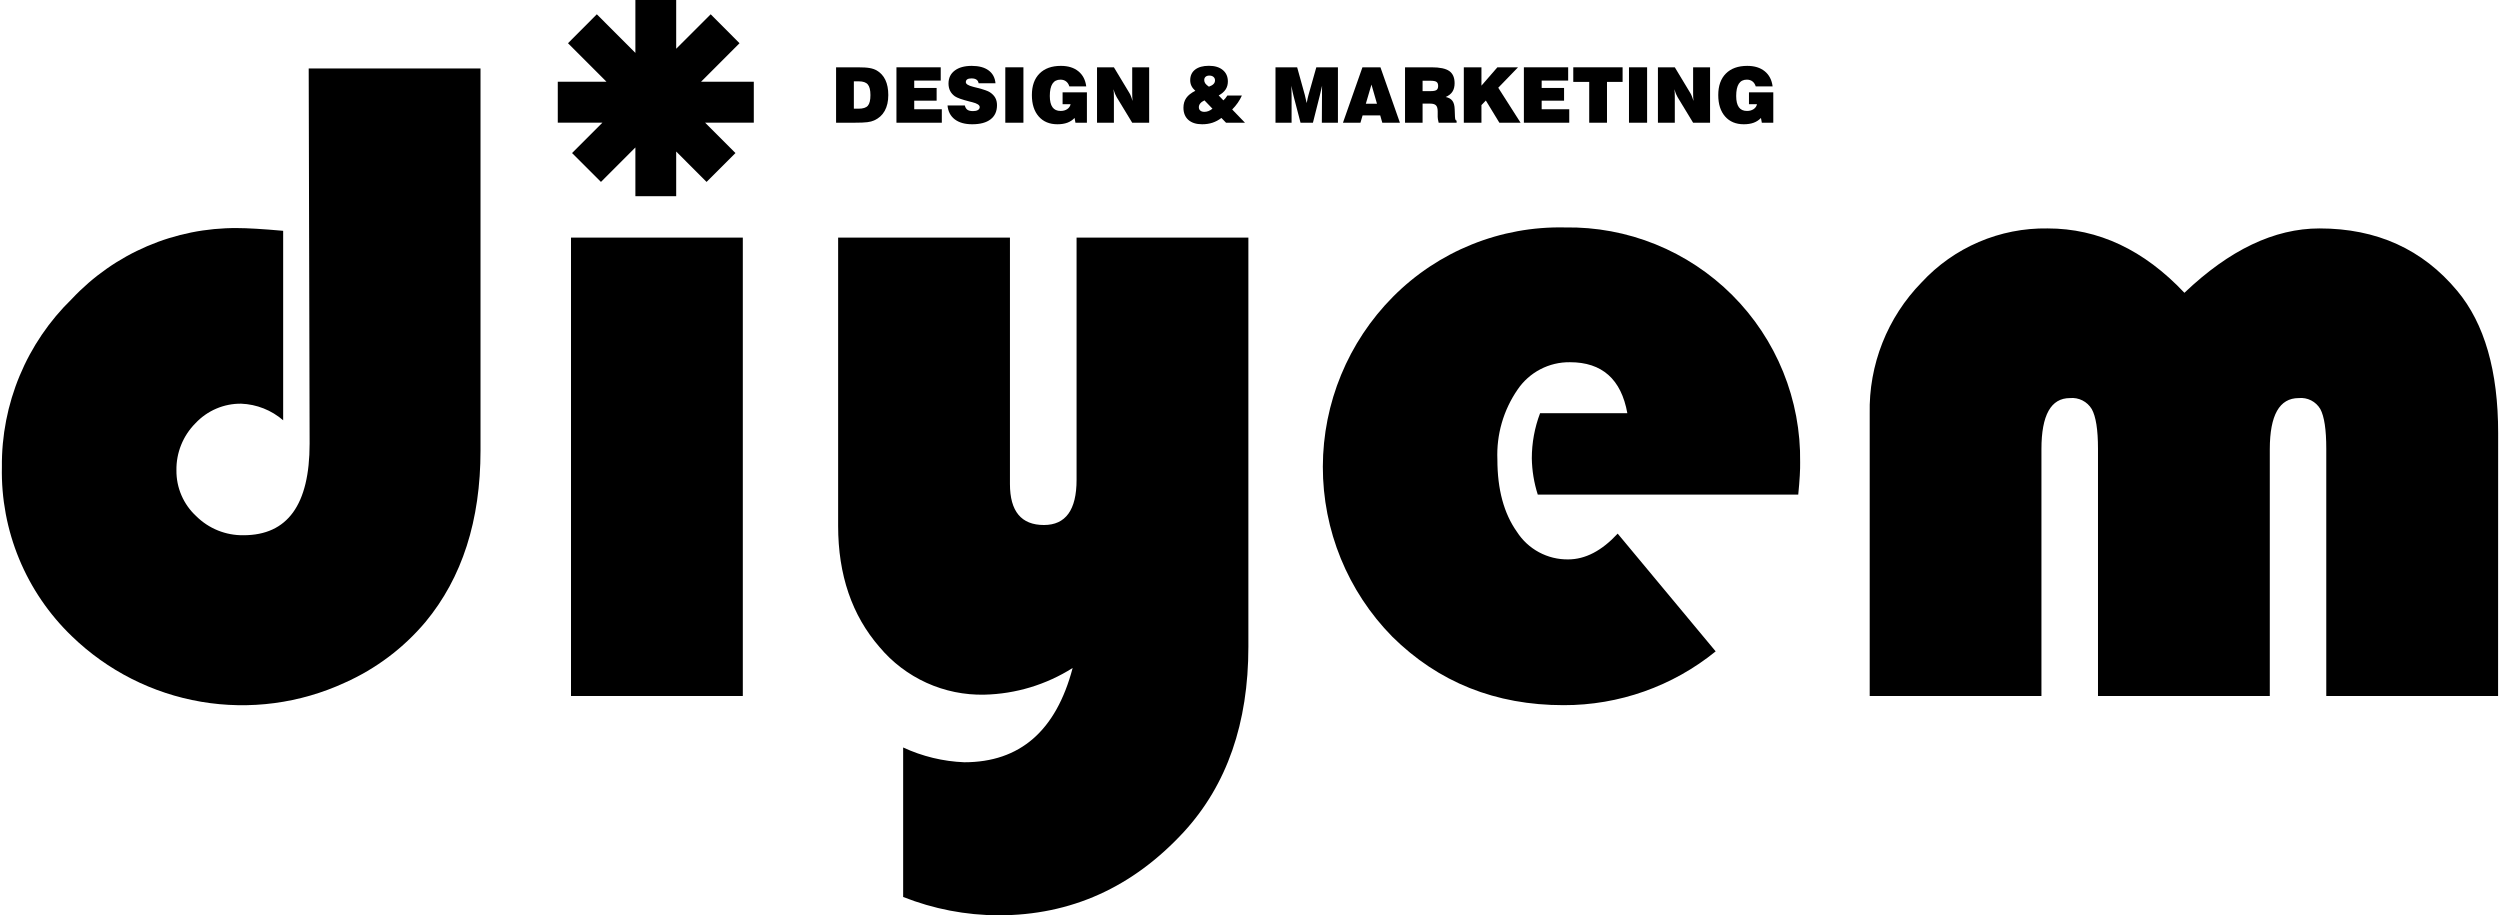<svg xmlns="http://www.w3.org/2000/svg" width="986" height="361" viewBox="0 0 986 361" fill="none"><path d="M336.762 42.867H338.644C340.394 42.867 341.605 42.477 342.277 41.695C342.959 40.914 343.3 39.514 343.3 37.496C343.3 35.527 342.954 34.132 342.262 33.311C341.57 32.49 340.394 32.08 338.733 32.08H336.762V42.867ZM329.749 48.402V26.545H338.229C340.384 26.545 341.985 26.644 343.033 26.842C344.09 27.029 345.009 27.346 345.79 27.791C347.302 28.682 348.439 29.933 349.2 31.545C349.961 33.158 350.341 35.141 350.341 37.496C350.341 39.969 349.867 42.051 348.918 43.743C347.979 45.425 346.591 46.676 344.752 47.497C344.041 47.823 343.146 48.056 342.069 48.194C341.002 48.333 339.287 48.402 336.925 48.402H329.749Z" fill="black"></path><path d="M353.559 48.402V26.545H371.023V31.783H360.571V34.691H369.407V39.707H360.571V43.09H371.453V48.402H353.559Z" fill="black"></path><path d="M373.706 41.591H380.525C380.713 42.383 381.054 42.951 381.548 43.298C382.043 43.644 382.779 43.817 383.757 43.817C384.578 43.817 385.22 43.678 385.685 43.401C386.159 43.115 386.396 42.724 386.396 42.229C386.396 41.438 385.413 40.795 383.446 40.3C383.051 40.201 382.749 40.127 382.542 40.078C380.931 39.662 379.646 39.286 378.687 38.95C377.738 38.604 377.047 38.282 376.612 37.985C375.772 37.382 375.139 36.66 374.714 35.819C374.299 34.978 374.091 34.019 374.091 32.94C374.091 30.774 374.907 29.072 376.538 27.836C378.168 26.599 380.412 25.981 383.268 25.981C386.075 25.981 388.284 26.575 389.895 27.762C391.506 28.939 392.415 30.63 392.623 32.836H385.966C385.858 32.193 385.571 31.714 385.106 31.397C384.652 31.081 384 30.922 383.15 30.922C382.398 30.922 381.84 31.046 381.474 31.293C381.109 31.541 380.926 31.916 380.926 32.421C380.926 33.143 381.884 33.746 383.802 34.231C383.97 34.281 384.098 34.315 384.187 34.335C384.464 34.404 384.884 34.508 385.447 34.647C387.987 35.29 389.648 35.873 390.429 36.398C391.397 37.041 392.104 37.773 392.549 38.594C392.993 39.415 393.216 40.384 393.216 41.502C393.216 43.916 392.371 45.771 390.681 47.067C389.001 48.363 386.589 49.011 383.446 49.011C380.55 49.011 378.252 48.363 376.552 47.067C374.862 45.771 373.913 43.946 373.706 41.591Z" fill="black"></path><path d="M396.492 48.402V26.545H403.638V48.402H396.492Z" fill="black"></path><path d="M424.156 48.402L423.815 46.518C423.024 47.358 422.07 47.987 420.954 48.402C419.837 48.808 418.537 49.011 417.055 49.011C413.931 49.011 411.47 47.987 409.672 45.939C407.873 43.881 406.974 41.067 406.974 37.496C406.974 33.845 407.977 31.016 409.983 29.008C411.989 26.99 414.801 25.981 418.419 25.981C421.265 25.981 423.558 26.688 425.297 28.103C427.047 29.517 428.085 31.511 428.411 34.083H421.754C421.487 33.212 421.052 32.55 420.45 32.094C419.857 31.639 419.12 31.412 418.241 31.412C416.837 31.412 415.785 31.951 415.083 33.029C414.391 34.108 414.045 35.715 414.045 37.852C414.045 39.83 414.396 41.309 415.098 42.289C415.799 43.268 416.867 43.758 418.3 43.758C419.328 43.758 420.198 43.52 420.909 43.045C421.631 42.561 422.075 41.913 422.243 41.102H419.086V36.427H428.678V48.402H424.156Z" fill="black"></path><path d="M432.666 48.402V26.545H439.322L445.445 36.709C445.633 36.996 445.83 37.402 446.038 37.926C446.255 38.45 446.483 39.084 446.72 39.825C446.66 39.44 446.616 39.014 446.586 38.549C446.557 38.084 446.542 37.52 446.542 36.858V26.545H453.228V48.402H446.542L440.419 38.312C440.231 38.015 440.024 37.595 439.796 37.051C439.579 36.507 439.357 35.883 439.129 35.181C439.198 35.567 439.248 35.972 439.278 36.398C439.307 36.813 439.322 37.402 439.322 38.163V48.402H432.666Z" fill="black"></path><path d="M476.8 34.187C477.64 33.88 478.248 33.529 478.623 33.133C479.009 32.737 479.202 32.258 479.202 31.694C479.202 31.13 478.999 30.675 478.594 30.329C478.189 29.982 477.65 29.809 476.978 29.809C476.335 29.809 475.836 29.968 475.481 30.284C475.125 30.591 474.947 31.026 474.947 31.59C474.947 32.075 475.09 32.52 475.377 32.925C475.673 33.331 476.148 33.751 476.8 34.187ZM478.194 42.867L475.036 39.588C474.304 39.934 473.751 40.335 473.375 40.79C473.01 41.245 472.827 41.745 472.827 42.289C472.827 42.852 473.02 43.298 473.405 43.624C473.8 43.95 474.334 44.114 475.006 44.114C475.55 44.114 476.093 44.01 476.637 43.802C477.18 43.584 477.699 43.273 478.194 42.867ZM483.545 48.402L481.722 46.518C480.625 47.358 479.449 47.987 478.194 48.402C476.948 48.808 475.594 49.011 474.131 49.011C471.799 49.011 469.985 48.437 468.691 47.289C467.396 46.132 466.749 44.529 466.749 42.481C466.749 40.978 467.124 39.692 467.875 38.623C468.626 37.555 469.812 36.62 471.433 35.819C470.751 35.206 470.242 34.558 469.906 33.875C469.58 33.193 469.417 32.456 469.417 31.664C469.417 29.854 470.064 28.449 471.359 27.45C472.654 26.451 474.467 25.951 476.8 25.951C479.123 25.951 480.946 26.505 482.27 27.613C483.605 28.721 484.272 30.23 484.272 32.139C484.272 33.336 483.975 34.385 483.382 35.285C482.789 36.185 481.88 36.971 480.655 37.644L482.508 39.588C482.784 39.351 483.046 39.078 483.293 38.772C483.55 38.455 483.807 38.089 484.064 37.674H489.802C489.357 38.673 488.813 39.633 488.171 40.553C487.538 41.463 486.807 42.338 485.977 43.179L491.017 48.402H483.545Z" fill="black"></path><path d="M509.4 48.402H503.055V26.545H511.595L514.619 37.451C514.658 37.6 514.737 37.941 514.856 38.475C514.975 38.999 515.143 39.727 515.36 40.656C515.499 39.924 515.627 39.286 515.746 38.742C515.864 38.188 515.968 37.773 516.057 37.496L519.155 26.545H527.68V48.402H521.335L521.394 37.644C521.394 36.991 521.394 36.358 521.394 35.745C521.404 35.121 521.414 34.478 521.424 33.816C521.186 34.944 520.9 36.175 520.564 37.511L520.519 37.703L517.821 48.402H512.929L510.201 37.941C510.073 37.466 509.944 36.922 509.816 36.309C509.687 35.695 509.519 34.864 509.311 33.816C509.341 34.755 509.361 35.562 509.371 36.234C509.391 36.907 509.4 37.446 509.4 37.852V48.402Z" fill="black"></path><path d="M538.68 40.923H543.083L540.904 33.356L538.68 40.923ZM529.666 48.402L537.346 26.545H544.447L552.127 48.402H545.174L544.358 45.509H537.405L536.56 48.402H529.666Z" fill="black"></path><path d="M561.066 35.938H564.253C565.37 35.938 566.141 35.789 566.566 35.492C566.991 35.186 567.204 34.657 567.204 33.905C567.204 33.133 566.991 32.599 566.566 32.302C566.141 31.995 565.311 31.842 564.076 31.842H561.066V35.938ZM554.143 48.402V26.545H564.594C567.866 26.545 570.198 27.035 571.592 28.014C572.995 28.993 573.697 30.601 573.697 32.836C573.697 34.172 573.41 35.28 572.837 36.16C572.264 37.041 571.379 37.738 570.184 38.252C571.399 38.51 572.284 39.019 572.837 39.781C573.391 40.533 573.687 41.641 573.727 43.105L573.845 46.147C573.845 46.166 573.85 46.191 573.86 46.221C573.89 47.091 574.097 47.546 574.483 47.586V48.402H567.411C567.283 47.878 567.184 47.423 567.115 47.037C567.055 46.641 567.026 46.335 567.026 46.117V43.936C567.026 42.808 566.803 42.017 566.359 41.562C565.914 41.097 565.143 40.864 564.046 40.864H561.066V48.402H554.143Z" fill="black"></path><path d="M577.329 48.402V26.545H584.282V33.786L590.568 26.545H598.707L590.909 34.602L599.715 48.402H591.354L586.017 39.647L584.282 41.443V48.402H577.329Z" fill="black"></path><path d="M601.02 48.402V26.545H618.484V31.783H608.032V34.691H616.868V39.707H608.032V43.09H618.914V48.402H601.02Z" fill="black"></path><path d="M626.786 48.402V32.302H620.5V26.545H639.951V32.302H633.798V48.402H626.786Z" fill="black"></path><path d="M642.471 48.402V26.545H649.617V48.402H642.471Z" fill="black"></path><path d="M653.886 48.402V26.545H660.543L666.666 36.709C666.853 36.996 667.051 37.402 667.259 37.926C667.476 38.45 667.703 39.084 667.94 39.825C667.881 39.44 667.837 39.014 667.807 38.549C667.777 38.084 667.763 37.52 667.763 36.858V26.545H674.449V48.402H667.763L661.64 38.312C661.452 38.015 661.245 37.595 661.017 37.051C660.8 36.507 660.577 35.883 660.35 35.181C660.419 35.567 660.469 35.972 660.498 36.398C660.528 36.813 660.543 37.402 660.543 38.163V48.402H653.886Z" fill="black"></path><path d="M694.863 48.402L694.522 46.518C693.731 47.358 692.778 47.987 691.661 48.402C690.544 48.808 689.244 49.011 687.762 49.011C684.639 49.011 682.178 47.987 680.379 45.939C678.58 43.881 677.681 41.067 677.681 37.496C677.681 33.845 678.684 31.016 680.69 29.008C682.696 26.99 685.508 25.981 689.126 25.981C691.972 25.981 694.265 26.688 696.005 28.103C697.754 29.517 698.792 31.511 699.118 34.083H692.461C692.194 33.212 691.76 32.55 691.157 32.094C690.564 31.639 689.827 31.412 688.948 31.412C687.544 31.412 686.492 31.951 685.79 33.029C685.098 34.108 684.752 35.715 684.752 37.852C684.752 39.83 685.103 41.309 685.805 42.289C686.507 43.268 687.574 43.758 689.007 43.758C690.035 43.758 690.905 43.52 691.616 43.045C692.338 42.561 692.783 41.913 692.951 41.102H689.793V36.427H699.385V48.402H694.863Z" fill="black"></path><path d="M121.753 26.991H189.515V177.668C189.515 205.295 182.274 227.848 167.793 245.326C159.136 255.604 148.264 263.783 135.996 269.251C118.3 277.421 98.55 280.044 79.339 276.775C60.127 273.506 42.353 264.499 28.349 250.935C19.387 242.325 12.306 231.947 7.555 220.459C2.804 208.97 0.486 196.619 0.747 184.188C0.622 171.841 3.004 159.598 7.749 148.2C12.493 136.803 19.502 126.489 28.349 117.884C36.71 108.981 46.82 101.904 58.044 97.097C69.268 92.291 81.364 89.858 93.571 89.953C97.546 89.953 103.582 90.312 111.678 91.031V165.761C107.06 161.761 101.22 159.452 95.117 159.213C91.743 159.176 88.398 159.842 85.295 161.169C82.192 162.496 79.399 164.455 77.093 166.921C74.66 169.358 72.742 172.26 71.452 175.454C70.162 178.648 69.528 182.07 69.586 185.514C69.55 188.899 70.225 192.253 71.566 195.361C72.906 198.468 74.884 201.26 77.37 203.555C79.82 205.993 82.733 207.917 85.938 209.212C89.142 210.507 92.573 211.148 96.028 211.097C113.417 211.097 122.112 199.061 122.112 174.988L121.753 26.991Z" fill="black"></path><path d="M292.966 93.71V274.5H225.204V93.71H292.966Z" fill="black"></path><path d="M356.202 353.762V294.806C363.772 298.32 371.961 300.301 380.298 300.635C402.269 300.635 416.521 288.24 423.053 263.45C412.628 270.048 400.606 273.686 388.275 273.975C380.408 274.154 372.601 272.558 365.434 269.306C358.267 266.054 351.923 261.229 346.872 255.189C335.997 242.665 330.56 226.743 330.56 207.422V93.71H398.322V190.901C398.322 201.676 402.793 207.063 411.736 207.063C420.293 207.063 424.599 201.123 424.599 189.271V93.71H492.361V255.106C492.361 285.22 483.906 309.522 466.995 328.014C446.754 350.005 422.354 361 393.795 361C380.922 360.96 368.171 358.505 356.202 353.762Z" fill="black"></path><path d="M709.228 195.073H606.494C605.018 190.443 604.227 185.622 604.148 180.762C604.15 174.684 605.254 168.656 607.405 162.971H641.825C639.414 149.563 631.869 142.859 619.191 142.859C615.128 142.805 611.115 143.761 607.512 145.642C603.909 147.522 600.827 150.268 598.545 153.633C592.955 161.729 590.155 171.428 590.568 181.26C590.568 193.01 593.135 202.505 598.269 209.743C600.437 213.124 603.429 215.897 606.964 217.802C610.499 219.706 614.46 220.679 618.474 220.628C625.227 220.628 631.74 217.239 638.015 210.461L676.658 256.902C659.703 270.677 638.517 278.172 616.679 278.119C589.85 278.119 567.327 269.113 549.11 251.1C531.521 233.225 521.682 209.13 521.728 184.04C521.775 158.951 531.703 134.892 549.359 117.082C558.226 108.15 568.815 101.117 580.483 96.41C592.151 91.703 604.654 89.422 617.231 89.704C629.452 89.503 641.588 91.761 652.92 96.345C664.252 100.928 674.548 107.743 683.198 116.386C691.848 125.028 698.675 135.322 703.275 146.656C707.874 157.989 710.152 170.133 709.973 182.365C710.028 185.045 709.808 189.272 709.228 195.073Z" fill="black"></path><path d="M985.245 274.5H917.483V176.95C917.483 169.463 916.71 164.242 915.137 161.341C914.282 159.874 913.022 158.685 911.51 157.916C909.997 157.147 908.295 156.83 906.608 157.003C899.027 157.003 895.226 163.707 895.208 177.116V274.5H827.446V176.95C827.446 169.463 826.618 164.242 824.989 161.341C824.11 159.877 822.835 158.692 821.311 157.925C819.786 157.157 818.076 156.838 816.378 157.003C808.889 157.003 805.144 163.707 805.144 177.116V274.5H737.409V163.164C737.205 153.606 738.909 144.104 742.421 135.214C745.933 126.324 751.183 118.225 757.862 111.391C764.183 104.545 771.874 99.109 780.434 95.439C788.995 91.769 798.234 89.947 807.546 90.091C827.584 90.091 845.58 98.554 861.534 115.48C879.273 98.554 897.03 90.091 914.805 90.091C937.384 90.091 955.499 98.305 969.153 114.734C979.899 127.627 985.273 146.312 985.273 170.789L985.245 274.5Z" fill="black"></path><path d="M297.299 32.24H276.488L291.669 17.046L280.297 5.636L266.689 19.228V0H250.597V20.858L235.389 5.636L224.017 17.046L239.198 32.24H219.987V48.374H237.597L225.618 60.365L237.017 71.747L250.597 58.154V77.383H266.689V59.757L278.668 71.747L290.068 60.365L278.088 48.374H297.299V32.24Z" fill="black"></path></svg>